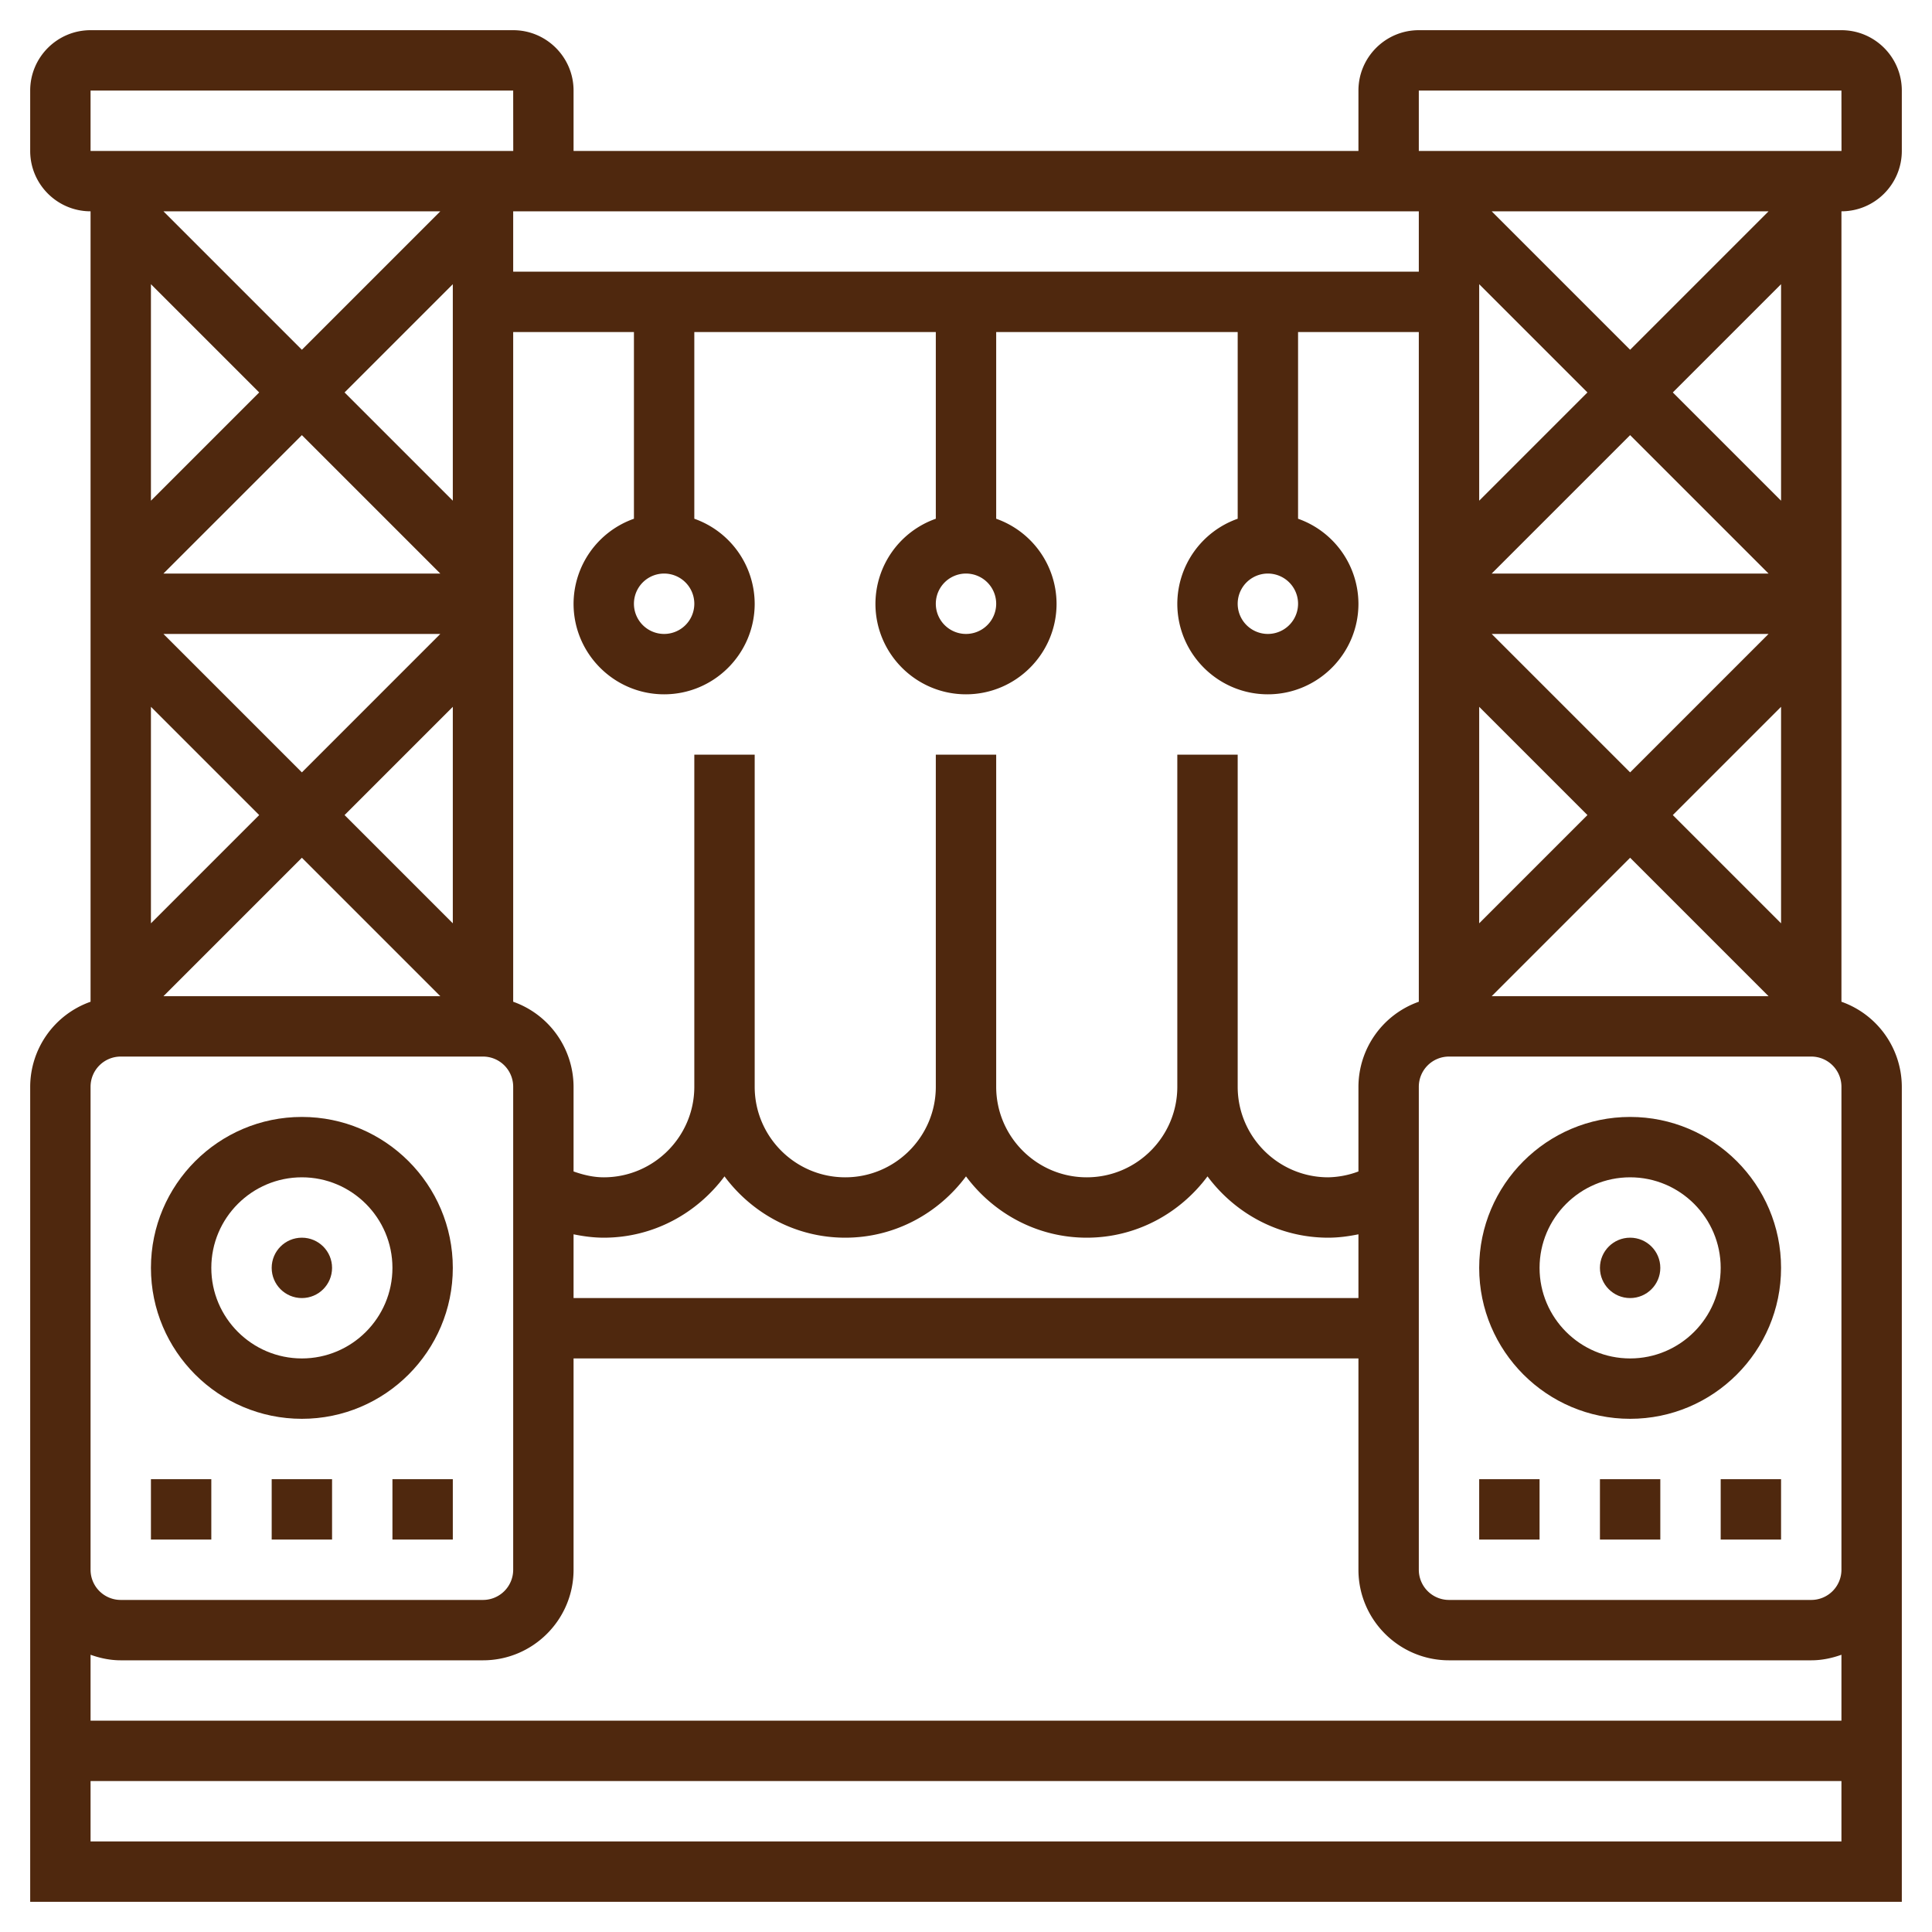 <svg xmlns="http://www.w3.org/2000/svg" version="1.1" xmlns:xlink="http://www.w3.org/1999/xlink" width="512" height="512" x="0" y="0" viewBox="0 0 64 64" style="enable-background:new 0 0 512 512" xml:space="preserve" class=""><g><path d="M54 37c-2.757 0-5 2.243-5 5s2.243 5 5 5 5-2.243 5-5-2.243-5-5-5zm0 8c-1.654 0-3-1.346-3-3s1.346-3 3-3 3 1.346 3 3-1.346 3-3 3z" fill="#4f280e" opacity="1" data-original="#000000" class=""></path><circle cx="54" cy="42" r="1" fill="#4f280e" opacity="1" data-original="#000000" class=""></circle><path d="M53 49h2v2h-2zM57 49h2v2h-2zM49 49h2v2h-2zM10 47c2.757 0 5-2.243 5-5s-2.243-5-5-5-5 2.243-5 5 2.243 5 5 5zm0-8c1.654 0 3 1.346 3 3s-1.346 3-3 3-3-1.346-3-3 1.346-3 3-3z" fill="#4f280e" opacity="1" data-original="#000000" class=""></path><circle cx="10" cy="42" r="1" fill="#4f280e" opacity="1" data-original="#000000" class=""></circle><path d="M5 49h2v2H5zM9 49h2v2H9zM13 49h2v2h-2z" fill="#4f280e" opacity="1" data-original="#000000" class=""></path><path d="M63 5V3c0-1.103-.897-2-2-2H47c-1.103 0-2 .897-2 2v2H19V3c0-1.103-.897-2-2-2H3c-1.103 0-2 .897-2 2v2c0 1.103.897 2 2 2v26.184A2.996 2.996 0 0 0 1 36v27h62V36a2.996 2.996 0 0 0-2-2.816V7c1.103 0 2-.897 2-2zm-4 25.586L55.414 27 59 23.414zM3 54.816c.314.112.648.184 1 .184h12c1.654 0 3-1.346 3-3v-7h26v7c0 1.654 1.346 3 3 3h12c.352 0 .686-.072 1-.184V57H3zM5 9.414 8.586 13 5 16.586zM14.586 19H5.414L10 14.414zm-3.172-6L15 9.414v7.172zm3.172 8L10 25.586 5.414 21zM15 23.414v7.172L11.414 27zm-5-11.828L5.414 7h9.172zM5 23.414 8.586 27 5 30.586zm5 5L14.586 33H5.414zm14 10.555C24.912 40.194 26.359 41 28 41s3.088-.806 4-2.031C32.912 40.194 34.359 41 36 41s3.088-.806 4-2.031C40.912 40.194 42.359 41 44 41c.338 0 .671-.045 1-.112V43H19v-2.112c.329.067.662.112 1 .112 1.641 0 3.088-.806 4-2.031zM45 36v2.806A2.996 2.996 0 0 1 44 39c-1.654 0-3-1.346-3-3V25h-2v11c0 1.654-1.346 3-3 3s-3-1.346-3-3V25h-2v11c0 1.654-1.346 3-3 3s-3-1.346-3-3V25h-2v11c0 1.654-1.346 3-3 3-.345 0-.678-.08-1-.194V36a2.996 2.996 0 0 0-2-2.816V11h4v6.184A2.996 2.996 0 0 0 19 20c0 1.654 1.346 3 3 3s3-1.346 3-3a2.996 2.996 0 0 0-2-2.816V11h8v6.184A2.996 2.996 0 0 0 29 20c0 1.654 1.346 3 3 3s3-1.346 3-3a2.996 2.996 0 0 0-2-2.816V11h8v6.184A2.996 2.996 0 0 0 39 20c0 1.654 1.346 3 3 3s3-1.346 3-3a2.996 2.996 0 0 0-2-2.816V11h4v22.184A2.996 2.996 0 0 0 45 36zM23 20a1 1 0 1 1-2 0 1 1 0 0 1 2 0zm10 0a1 1 0 1 1-2 0 1 1 0 0 1 2 0zm10 0a1 1 0 1 1-2 0 1 1 0 0 1 2 0zm6 3.414L52.586 27 49 30.586zM49.414 21h9.172L54 25.586zm0-2L54 14.414 58.586 19zM49 16.586V9.414L52.586 13zM49.414 7h9.172L54 11.586zM54 28.414 58.586 33h-9.172zm5-11.828L55.414 13 59 9.414zM47 3h14l.002 2H47zm0 4v2H17V7zM3 3h14l.002 2H3zm0 33a1 1 0 0 1 1-1h12a1 1 0 0 1 1 1v16a1 1 0 0 1-1 1H4a1 1 0 0 1-1-1v-2zm0 25v-2h58v2zm58-9a1 1 0 0 1-1 1H48a1 1 0 0 1-1-1V36a1 1 0 0 1 1-1h12a1 1 0 0 1 1 1v15.044z" fill="#4f280e" opacity="1" data-original="#000000" class=""></path></g></svg>